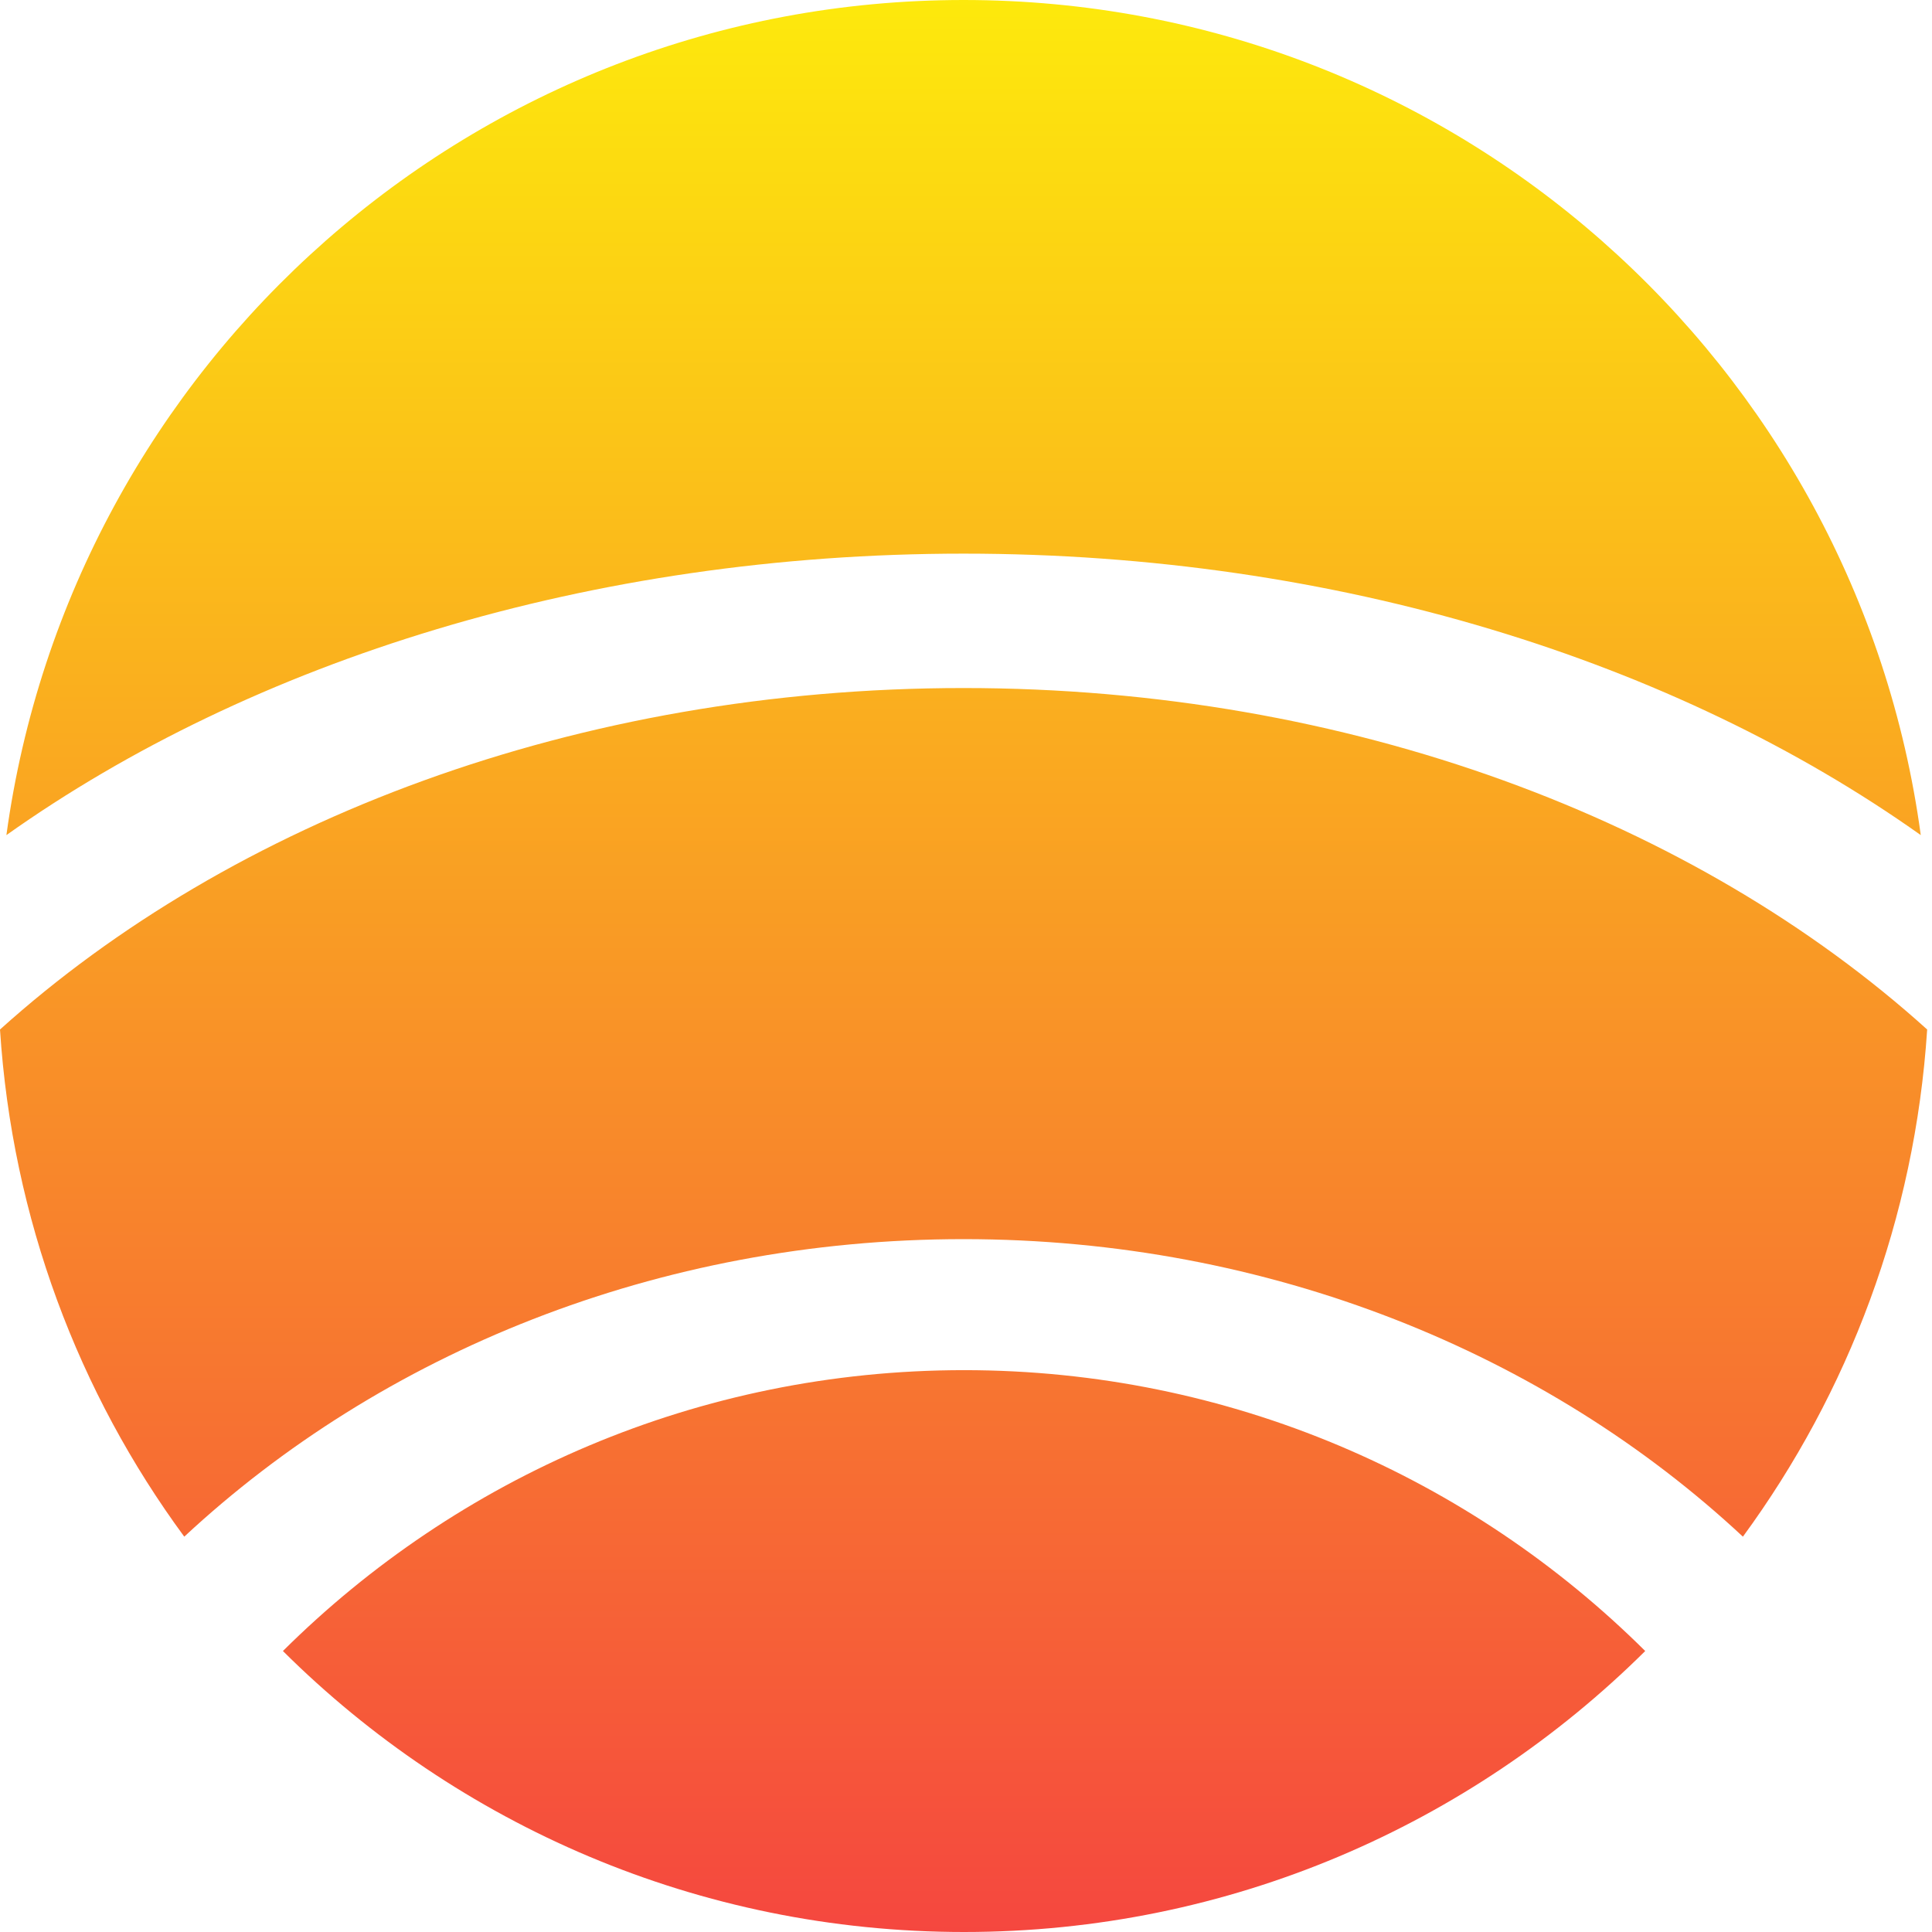 <?xml version="1.0" encoding="UTF-8"?> <svg xmlns="http://www.w3.org/2000/svg" width="16" height="16" viewBox="0 0 16 16" fill="none"><g clip-path="url(#clip0_1011_422)"><g clip-path="url(#clip1_1011_422)"><path d="M7.98 4.585C4.888 4.585 2.084 5.475 0.053 6.916C0.587 3.011 3.929 0 7.98 0C12.034 0 15.377 3.011 15.907 6.916C13.876 5.475 11.075 4.585 7.98 4.585ZM2.343 13.673C3.788 15.11 5.782 16 7.984 16C10.185 16 12.176 15.11 13.625 13.673C12.18 12.237 10.185 11.347 7.984 11.347C5.782 11.347 3.788 12.237 2.343 13.673ZM7.98 10.262C10.517 10.262 12.807 11.209 14.434 12.726C15.308 11.533 15.858 10.092 15.96 8.526C14.041 6.794 11.177 5.698 7.98 5.698C4.779 5.698 1.918 6.798 0 8.526C0.101 10.092 0.651 11.537 1.526 12.726C3.156 11.209 5.443 10.262 7.98 10.262Z" fill="url(#paint0_linear_1011_422)"></path></g></g><defs><linearGradient id="paint0_linear_1011_422" x1="7.982" y1="16.001" x2="7.982" y2="0" gradientUnits="userSpaceOnUse"><stop stop-color="#F5473F"></stop><stop offset="1" stop-color="#FDE90C"></stop></linearGradient><clipPath id="clip0_1011_422"><rect width="16" height="16" fill="white"></rect></clipPath><clipPath id="clip1_1011_422"><rect width="15.964" height="16" fill="white"></rect></clipPath></defs></svg> 
